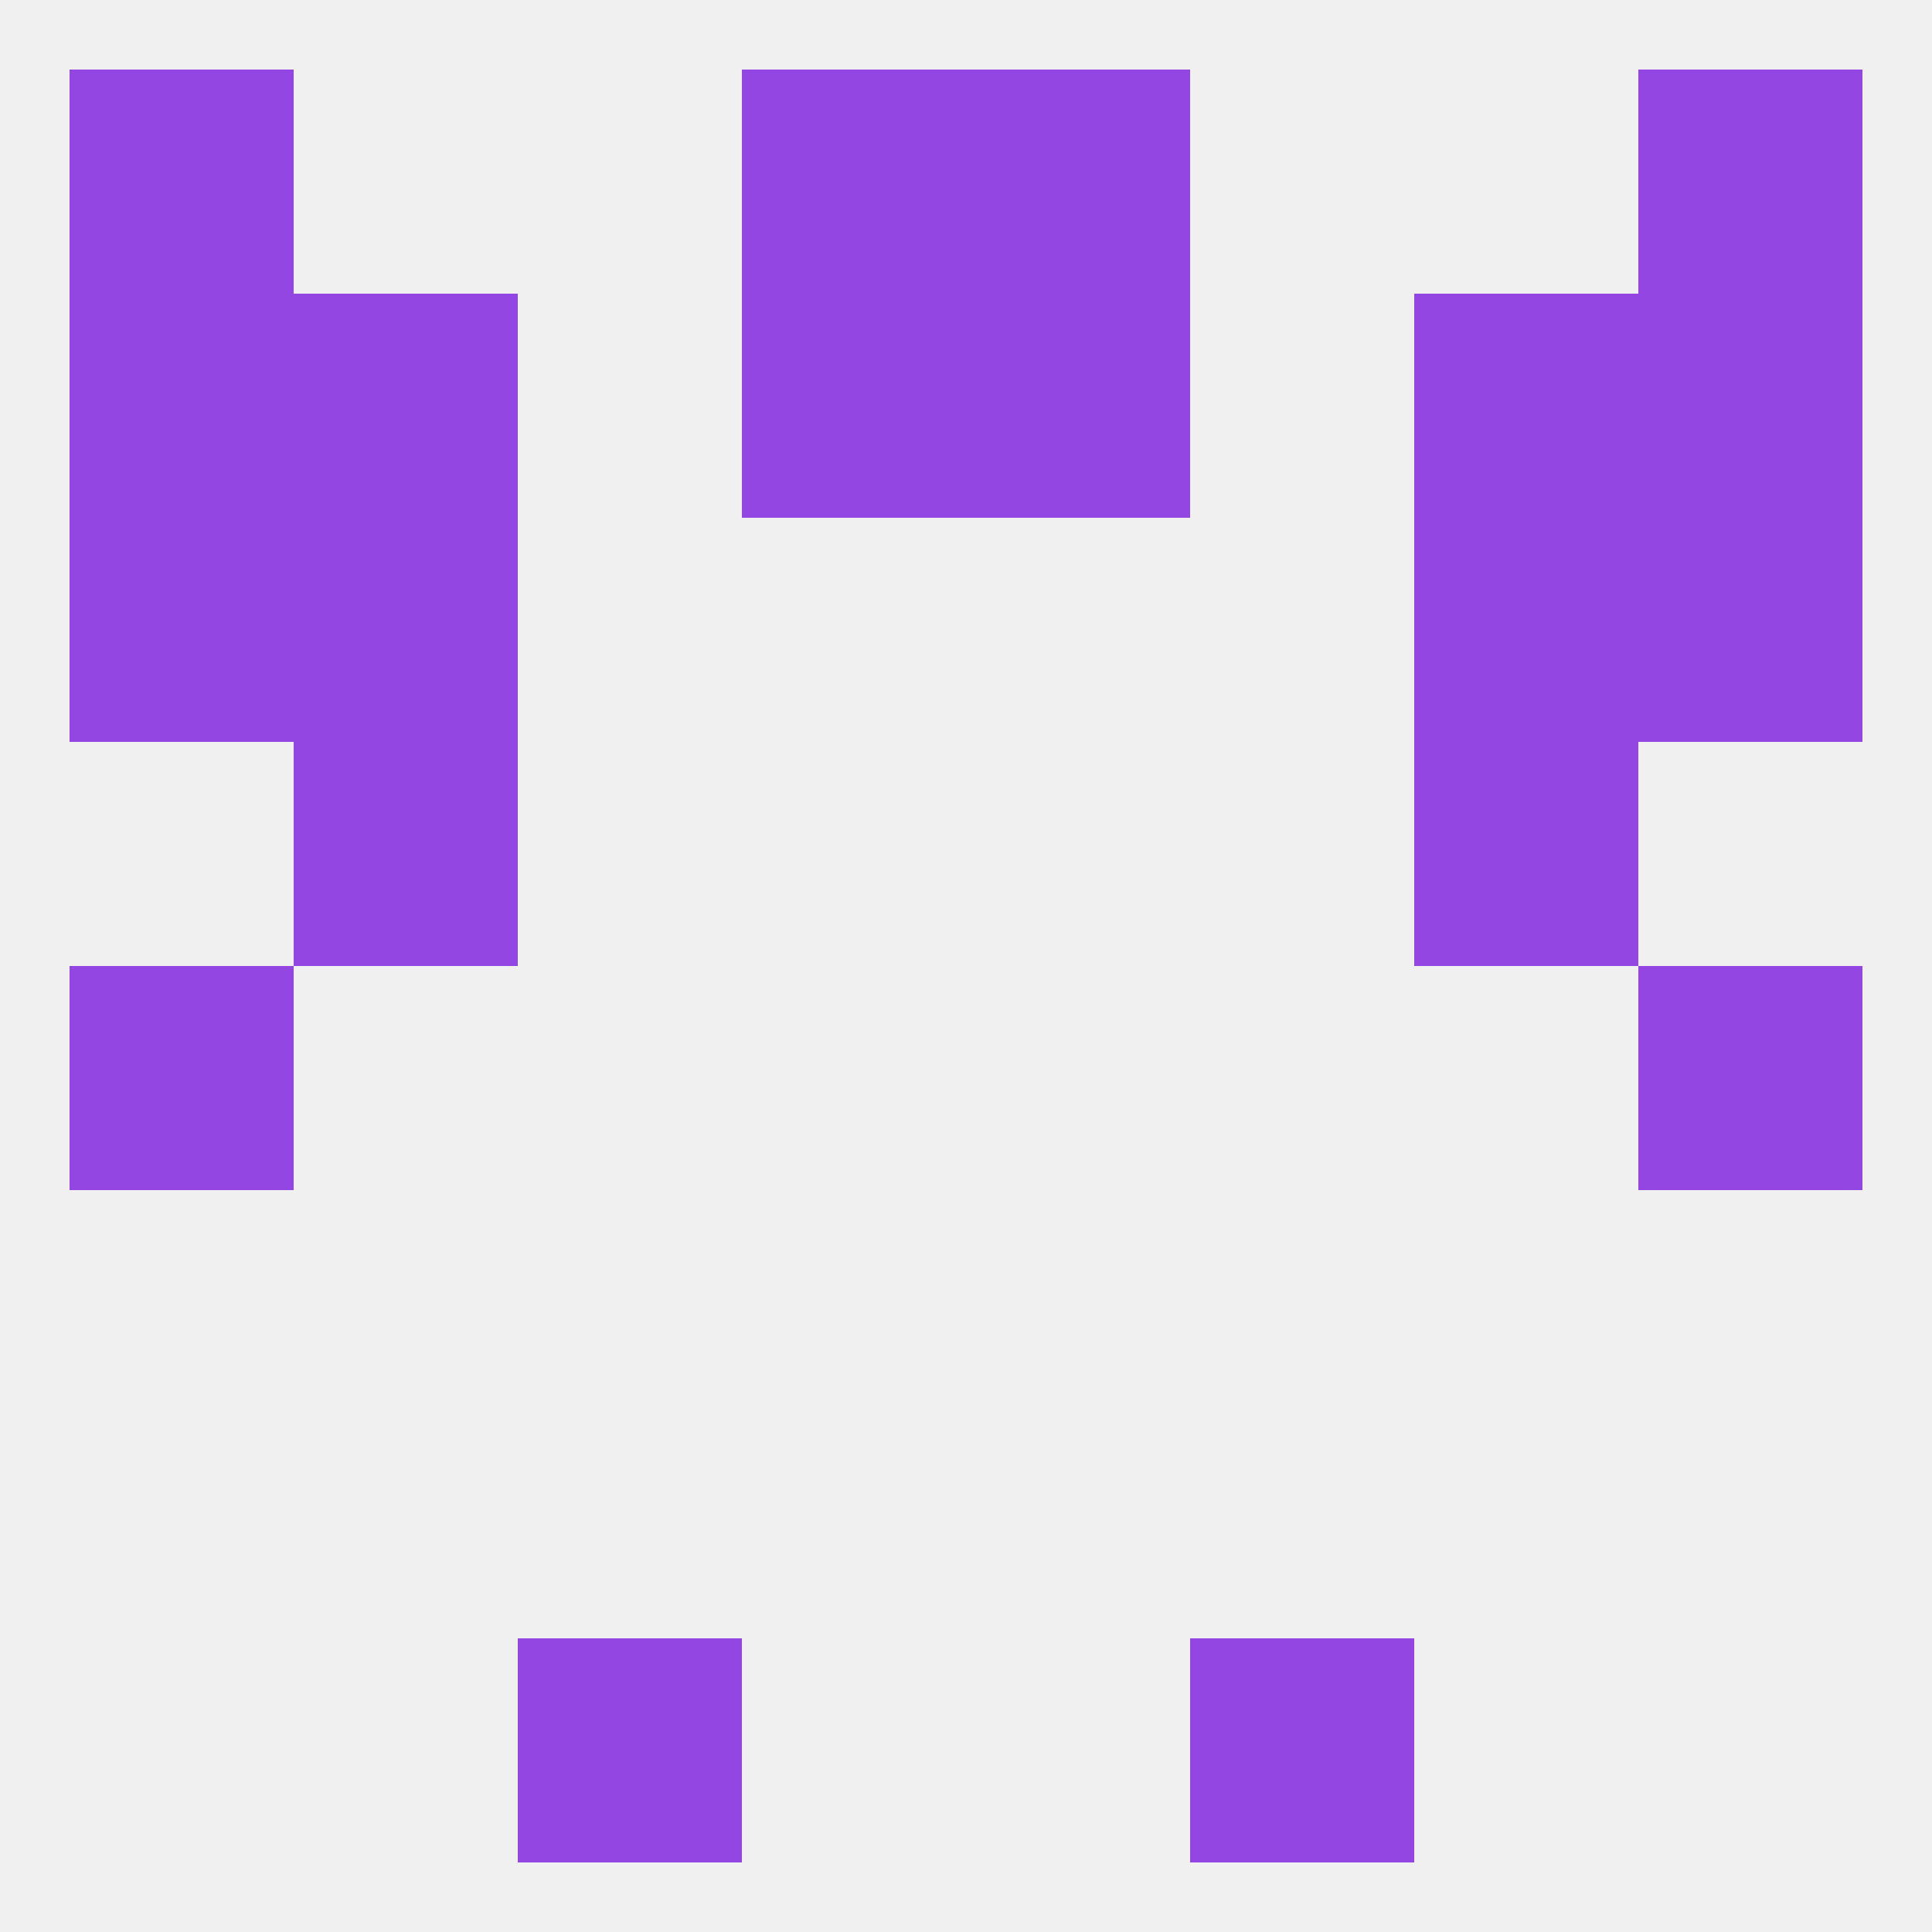 
<!--   <?xml version="1.0"?> -->
<svg version="1.1" baseprofile="full" xmlns="http://www.w3.org/2000/svg" xmlns:xlink="http://www.w3.org/1999/xlink" xmlns:ev="http://www.w3.org/2001/xml-events" width="250" height="250" viewBox="0 0 250 250" >
	<rect width="100%" height="100%" fill="rgba(240,240,240,255)"/>

	<rect x="212" y="125" width="29" height="29" fill="rgba(147,70,225,255)"/>
	<rect x="9" y="125" width="29" height="29" fill="rgba(147,70,225,255)"/>
	<rect x="38" y="96" width="29" height="29" fill="rgba(147,70,225,255)"/>
	<rect x="183" y="96" width="29" height="29" fill="rgba(147,70,225,255)"/>
	<rect x="212" y="67" width="29" height="29" fill="rgba(147,70,225,255)"/>
	<rect x="38" y="67" width="29" height="29" fill="rgba(147,70,225,255)"/>
	<rect x="183" y="67" width="29" height="29" fill="rgba(147,70,225,255)"/>
	<rect x="9" y="67" width="29" height="29" fill="rgba(147,70,225,255)"/>
	<rect x="9" y="38" width="29" height="29" fill="rgba(147,70,225,255)"/>
	<rect x="212" y="38" width="29" height="29" fill="rgba(147,70,225,255)"/>
	<rect x="38" y="38" width="29" height="29" fill="rgba(147,70,225,255)"/>
	<rect x="183" y="38" width="29" height="29" fill="rgba(147,70,225,255)"/>
	<rect x="96" y="38" width="29" height="29" fill="rgba(147,70,225,255)"/>
	<rect x="125" y="38" width="29" height="29" fill="rgba(147,70,225,255)"/>
	<rect x="9" y="9" width="29" height="29" fill="rgba(147,70,225,255)"/>
	<rect x="212" y="9" width="29" height="29" fill="rgba(147,70,225,255)"/>
	<rect x="96" y="9" width="29" height="29" fill="rgba(147,70,225,255)"/>
	<rect x="125" y="9" width="29" height="29" fill="rgba(147,70,225,255)"/>
	<rect x="67" y="212" width="29" height="29" fill="rgba(147,70,225,255)"/>
	<rect x="154" y="212" width="29" height="29" fill="rgba(147,70,225,255)"/>
</svg>